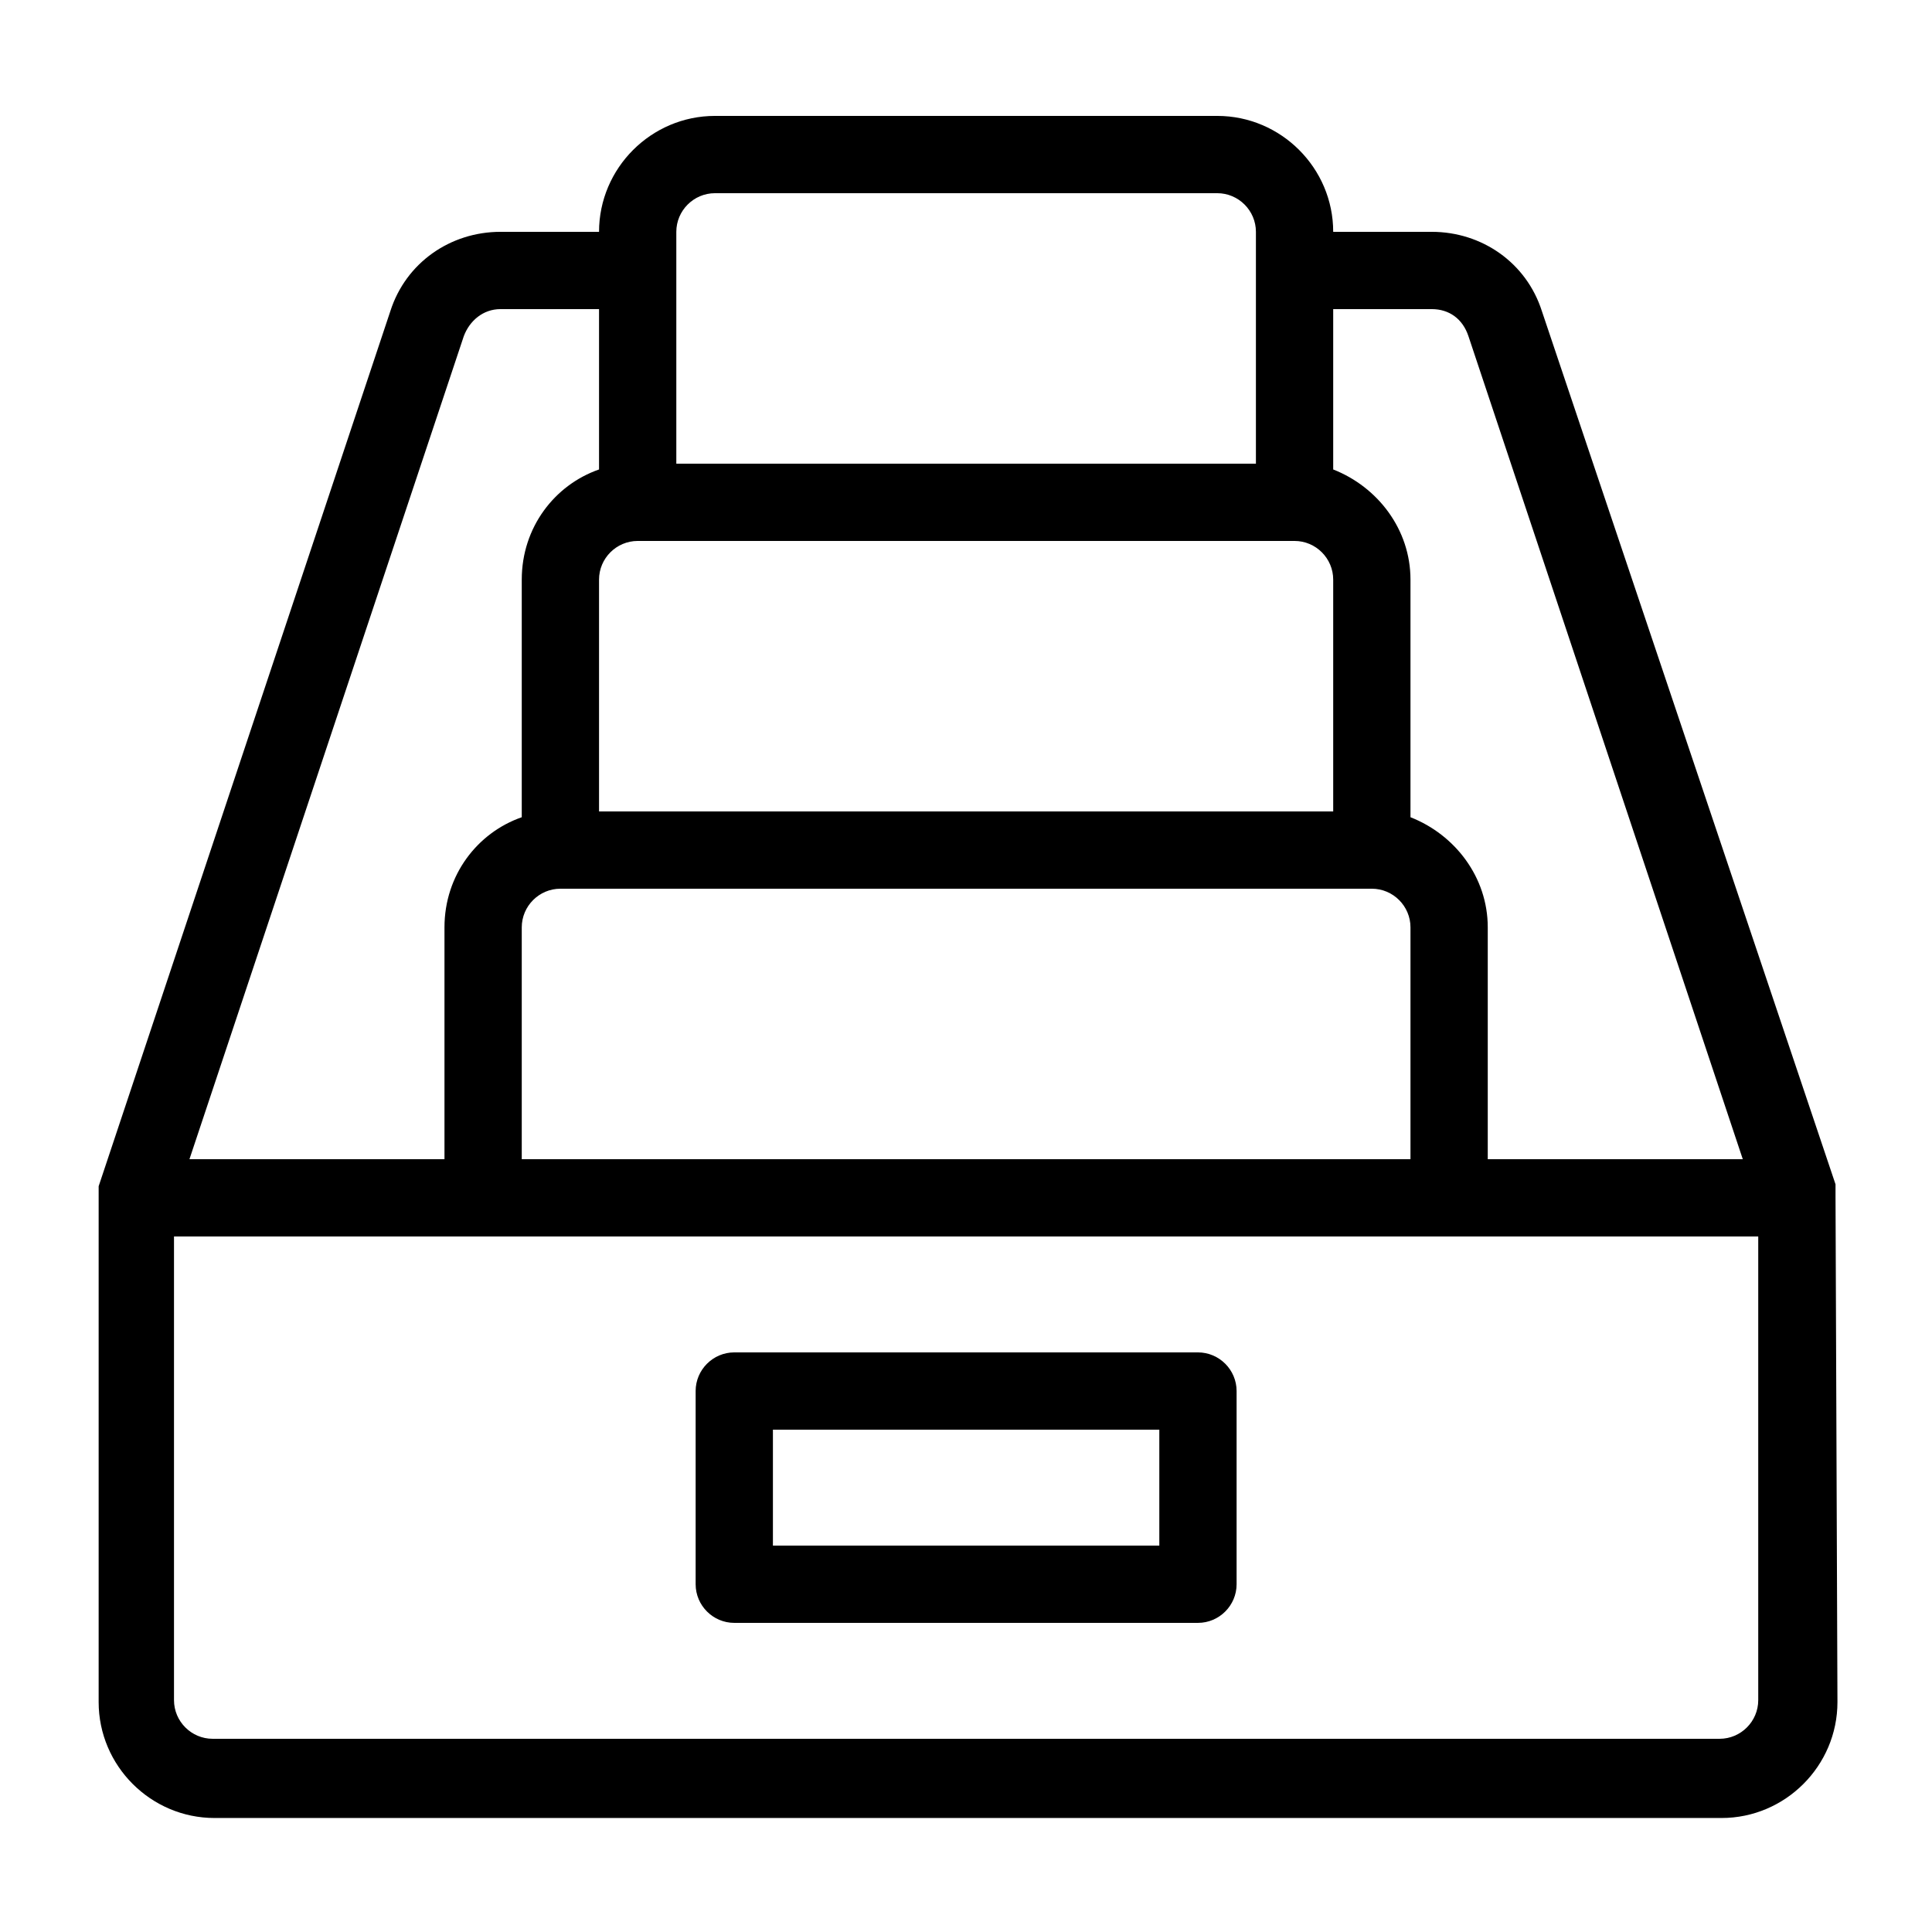 <svg width="245" height="245" viewBox="0 0 245 245" fill="none" xmlns="http://www.w3.org/2000/svg">
<path d="M232.765 151.654C232.765 151.409 232.765 151.409 232.765 151.164C232.765 150.919 232.765 150.674 232.765 150.429V150.184L195.525 39.444C193.565 33.319 187.93 29.399 181.56 29.399H169.065C169.065 21.314 162.45 14.699 154.365 14.699H90.665C82.58 14.699 75.965 21.314 75.965 29.399H63.47C57.1 29.399 51.465 33.319 49.505 39.444L12.51 150.429V150.674V151.409V151.899V152.144V215.844C12.51 223.929 19.125 230.544 27.21 230.544H218.31C226.395 230.544 233.01 223.929 233.01 215.844L232.765 151.654ZM169.065 39.199H181.56C183.765 39.199 185.48 40.424 186.215 42.629L221.005 146.999H188.665V117.599C188.665 111.229 184.5 105.839 178.865 103.634V73.499C178.865 67.129 174.7 61.739 169.065 59.534V39.199ZM178.865 117.599V146.999H66.165V117.599C66.165 114.904 68.37 112.699 71.065 112.699H173.965C176.66 112.699 178.865 114.904 178.865 117.599ZM85.765 29.399C85.765 26.704 87.97 24.499 90.665 24.499H154.365C157.06 24.499 159.265 26.704 159.265 29.399V58.799H85.765V29.399ZM80.865 68.599H164.165C166.86 68.599 169.065 70.804 169.065 73.499V102.899H75.965V73.499C75.965 70.804 78.17 68.599 80.865 68.599ZM58.815 42.629C59.55 40.669 61.265 39.199 63.47 39.199H75.965V59.534C70.33 61.494 66.165 66.884 66.165 73.499V103.634C60.53 105.594 56.365 110.984 56.365 117.599V146.999H24.025L58.815 42.629ZM222.965 215.599C222.965 218.294 220.76 220.499 218.065 220.499H26.965C24.27 220.499 22.065 218.294 22.065 215.599V156.799H222.965V215.599ZM93.115 205.799H151.915C154.61 205.799 156.815 203.594 156.815 200.899V176.399C156.815 173.704 154.61 171.499 151.915 171.499H93.115C90.42 171.499 88.215 173.704 88.215 176.399V200.899C88.215 203.594 90.42 205.799 93.115 205.799ZM98.015 181.299H147.015V195.999H98.015V181.299Z" fill="black"/>
</svg>
